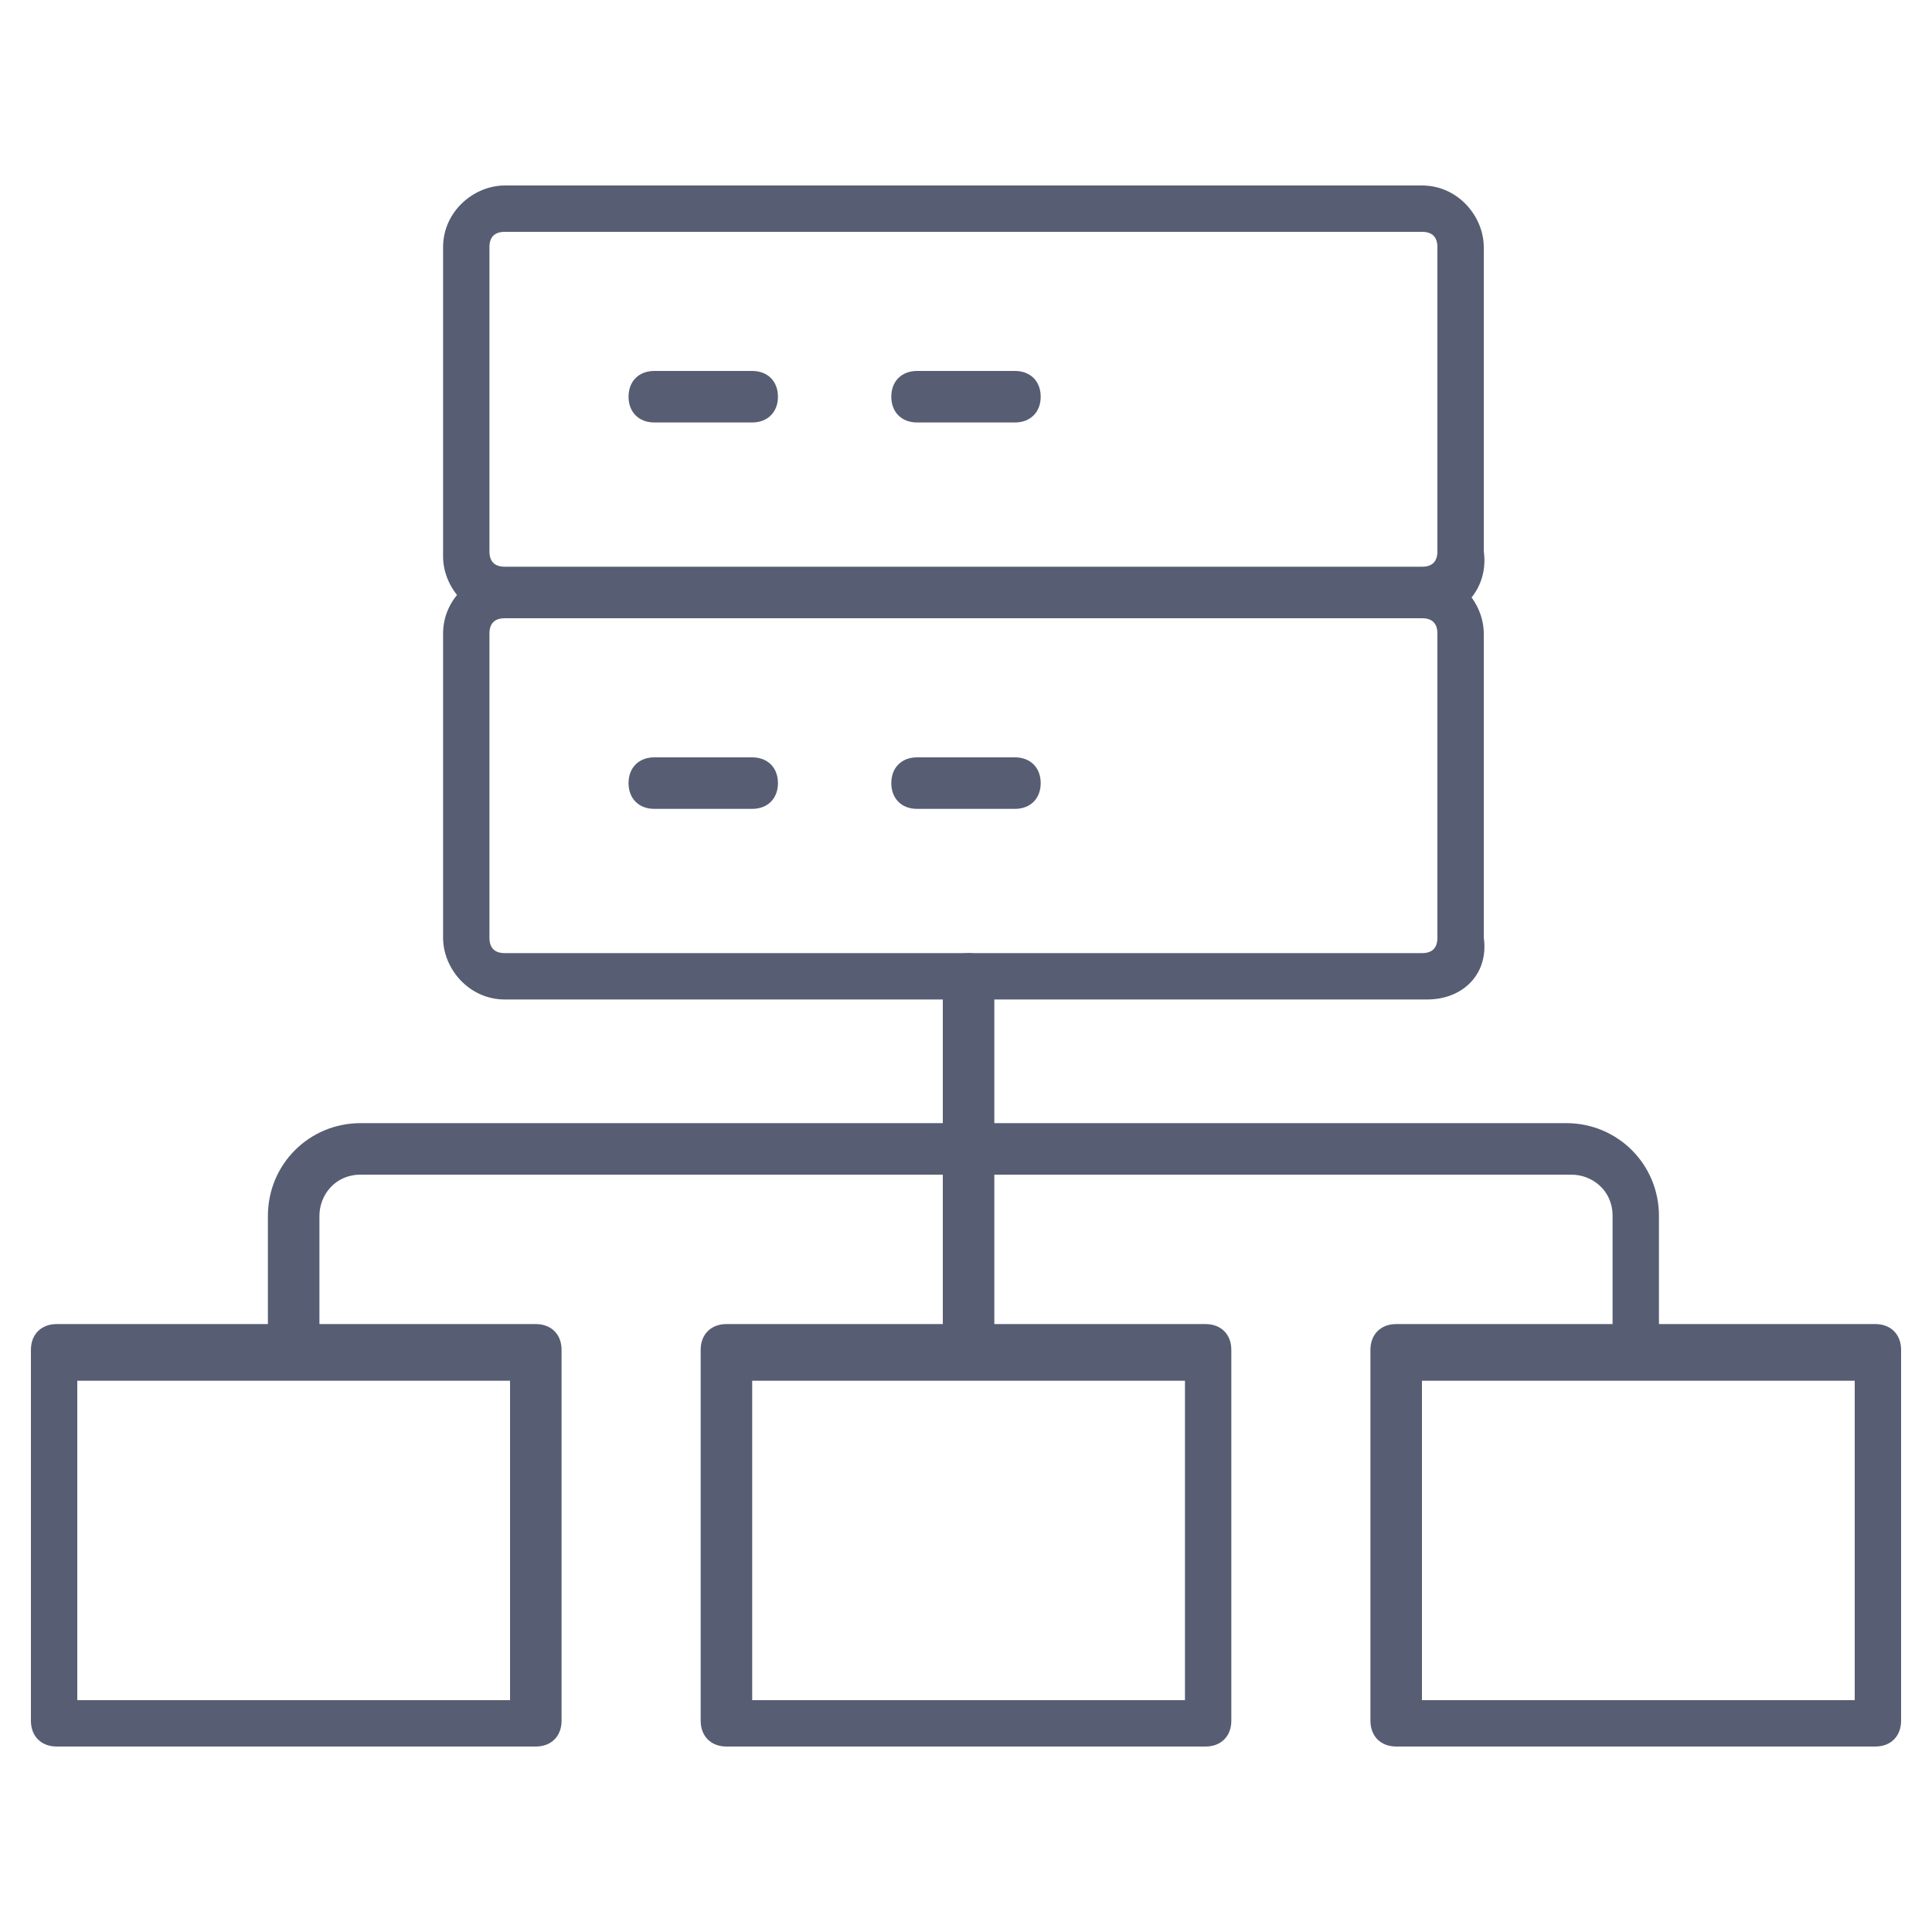 <?xml version="1.0" encoding="UTF-8"?> <svg xmlns="http://www.w3.org/2000/svg" xmlns:xlink="http://www.w3.org/1999/xlink" version="1.1" id="Layer_1" x="0px" y="0px" viewBox="0 0 37.5 37.5" style="enable-background:new 0 0 37.5 37.5;" xml:space="preserve"> <style type="text/css"> .st0{fill:#575E73;} </style> <g> <g> <path class="st0" d="M27.7,12H9.8c-0.7,0-1.2-0.6-1.2-1.2V4.8c0-0.7,0.6-1.2,1.2-1.2h17.8c0.7,0,1.2,0.6,1.2,1.2v5.9 C28.9,11.4,28.4,12,27.7,12z M9.8,4.5c-0.2,0-0.3,0.1-0.3,0.3v5.9c0,0.2,0.1,0.3,0.3,0.3h17.8c0.2,0,0.3-0.1,0.3-0.3V4.8 c0-0.2-0.1-0.3-0.3-0.3H9.8z"></path> </g> <g> <path class="st0" d="M14.6,8.2h-1.9c-0.3,0-0.5-0.2-0.5-0.5c0-0.3,0.2-0.5,0.5-0.5h1.9c0.3,0,0.5,0.2,0.5,0.5 C15.1,8,14.9,8.2,14.6,8.2z"></path> </g> <g> <path class="st0" d="M19.7,8.2h-1.9c-0.3,0-0.5-0.2-0.5-0.5c0-0.3,0.2-0.5,0.5-0.5h1.9c0.3,0,0.5,0.2,0.5,0.5 C20.2,8,20,8.2,19.7,8.2z"></path> </g> <g> <path class="st0" d="M27.7,19.4H9.8c-0.7,0-1.2-0.6-1.2-1.2v-5.9c0-0.7,0.6-1.2,1.2-1.2h17.8c0.7,0,1.2,0.6,1.2,1.2v5.9 C28.9,18.9,28.4,19.4,27.7,19.4z M9.8,12c-0.2,0-0.3,0.1-0.3,0.3v5.9c0,0.2,0.1,0.3,0.3,0.3h17.8c0.2,0,0.3-0.1,0.3-0.3v-5.9 c0-0.2-0.1-0.3-0.3-0.3H9.8z"></path> </g> <g> <path class="st0" d="M14.6,15.7h-1.9c-0.3,0-0.5-0.2-0.5-0.5s0.2-0.5,0.5-0.5h1.9c0.3,0,0.5,0.2,0.5,0.5S14.9,15.7,14.6,15.7z"></path> </g> <g> <path class="st0" d="M19.7,15.7h-1.9c-0.3,0-0.5-0.2-0.5-0.5s0.2-0.5,0.5-0.5h1.9c0.3,0,0.5,0.2,0.5,0.5S20,15.7,19.7,15.7z"></path> </g> <g> <path class="st0" d="M10.4,33.9H1.1c-0.3,0-0.5-0.2-0.5-0.5v-7.2c0-0.3,0.2-0.5,0.5-0.5h9.3c0.3,0,0.5,0.2,0.5,0.5v7.2 C10.9,33.7,10.7,33.9,10.4,33.9z M1.5,33h8.4v-6.2H1.5V33z"></path> </g> <g> <path class="st0" d="M23.4,33.9h-9.3c-0.3,0-0.5-0.2-0.5-0.5v-7.2c0-0.3,0.2-0.5,0.5-0.5h9.3c0.3,0,0.5,0.2,0.5,0.5v7.2 C23.9,33.7,23.7,33.9,23.4,33.9z M14.6,33h8.4v-6.2h-8.4V33z"></path> </g> <g> <path class="st0" d="M36.4,33.9h-9.3c-0.3,0-0.5-0.2-0.5-0.5v-7.2c0-0.3,0.2-0.5,0.5-0.5h9.3c0.3,0,0.5,0.2,0.5,0.5v7.2 C36.9,33.7,36.7,33.9,36.4,33.9z M27.6,33H36v-6.2h-8.4V33z"></path> </g> <g> <path class="st0" d="M31.8,26.7c-0.3,0-0.5-0.2-0.5-0.5v-2.6c0-0.5-0.4-0.8-0.8-0.8H7c-0.5,0-0.8,0.4-0.8,0.8v2.6 c0,0.3-0.2,0.5-0.5,0.5c-0.3,0-0.5-0.2-0.5-0.5v-2.6c0-1,0.8-1.8,1.8-1.8h23.4c1,0,1.8,0.8,1.8,1.8v2.6 C32.2,26.5,32,26.7,31.8,26.7z"></path> </g> <g> <path class="st0" d="M18.8,26.7c-0.3,0-0.5-0.2-0.5-0.5V19c0-0.3,0.2-0.5,0.5-0.5s0.5,0.2,0.5,0.5v7.3 C19.2,26.5,19,26.7,18.8,26.7z"></path> </g> </g> </svg> 